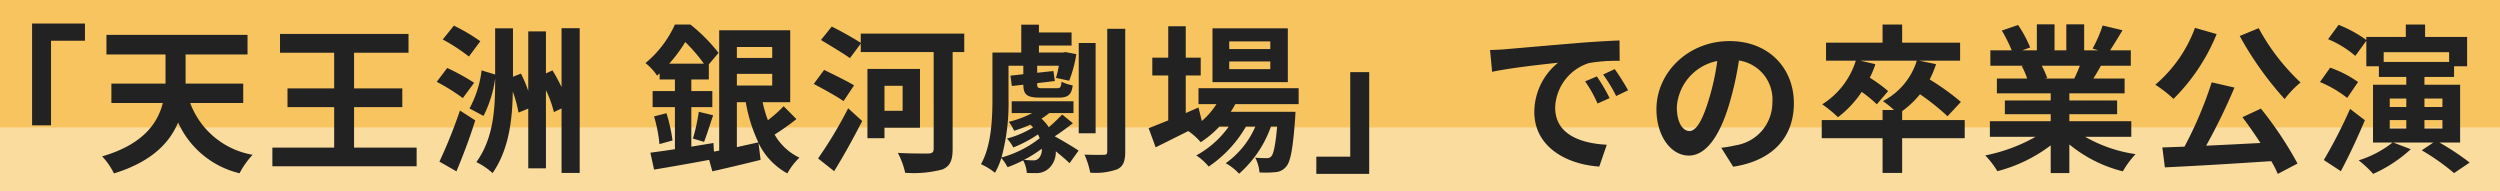 <svg xmlns="http://www.w3.org/2000/svg" xmlns:xlink="http://www.w3.org/1999/xlink" width="314" height="24" viewBox="0 0 314 24">
  <defs>
    <clipPath id="clip-path">
      <rect id="長方形_5160" data-name="長方形 5160" width="314" height="24" transform="translate(541 2330)" fill="#f7c45f"/>
    </clipPath>
  </defs>
  <g id="h" transform="translate(-541 -2330)">
    <g id="グループ_9594" data-name="グループ 9594">
      <rect id="長方形_4918" data-name="長方形 4918" width="314" height="24" transform="translate(541 2330)" fill="#f7c45f"/>
      <rect id="長方形_5053" data-name="長方形 5053" width="314" height="8" transform="translate(541 2346)" fill="#fadc9e"/>
    </g>
    <g id="マスクグループ_92" data-name="マスクグループ 92" clip-path="url(#clip-path)">
      <path id="パス_10020" data-name="パス 10020" d="M-146.97-17.04V-4.26h2.38V-14.88h4.26v-2.16Zm26.52,9.98V-9.5h-7.24v-3.66h7.78v-2.46h-17.72v2.46h7.42V-9.5h-6.8v2.44h6.46c-.66,2.6-2.54,5.22-7.62,6.7a8.544,8.544,0,0,1,1.48,2.14c4.7-1.44,6.98-3.82,8.06-6.4a11.359,11.359,0,0,0,7.72,6.38,10.572,10.572,0,0,1,1.64-2.32,10.208,10.208,0,0,1-7.84-6.5Zm13.92,5.6V-6.54h6.06V-8.9h-6.06v-4.48h6.84v-2.36h-16.14v2.36h6.8V-8.9h-5.86v2.36h5.86v5.08h-7.76V.88h18.12V-1.46Zm15.86-13.36a23.459,23.459,0,0,0-3.32-1.96l-1.4,1.74a22.748,22.748,0,0,1,3.28,2.14Zm-.78,5.22a26.441,26.441,0,0,0-3.38-1.86l-1.32,1.74a23.973,23.973,0,0,1,3.28,2.04ZM-93.67,1.52c.82-1.96,1.7-4.26,2.36-6.4l-1.92-1.24A62.536,62.536,0,0,1-95.81.3Zm13.2-17.98v7.4a20.953,20.953,0,0,0-1.14-2.1l-.82.38v-5.28h-2.22v7.48a16.591,16.591,0,0,0-.92-2.18l-1,.4v-6.08h-2.24v5.8l-1.7-.52a13.3,13.3,0,0,1-1.52,4.78l1.76.94a14.736,14.736,0,0,0,1.46-4.7v.36c0,3.54-.22,7.18-2.36,10.14a8.513,8.513,0,0,1,2.04,1.38c2.06-2.98,2.48-6.68,2.54-10.24a16.663,16.663,0,0,1,.72,2.64l1.22-.5v7.5h2.22V-8.68a14.278,14.278,0,0,1,1,2.76l.96-.46v8.1h2.28V-16.46Zm22.02,9.3h1.12a19.377,19.377,0,0,0,1.58,5.04c-.9.2-1.82.4-2.7.6Zm4.44-6.94v1.38h-4.44V-14.1Zm-4.44,4.84v-1.46h4.44v1.46ZM-66.95-12a18.649,18.649,0,0,0,2.02-2.72A20.654,20.654,0,0,1-62.59-12Zm14.38,5.34A17.6,17.6,0,0,1-54.55-4.9a14.915,14.915,0,0,1-.66-2.26h3.46V-16.2h-8.92V-1.08l-.66.12-.06-1.08c-.92.16-1.86.3-2.78.46V-6.54h2.64V-8.56h-2.64v-1.46h2.2v-1.9l1.22-1.44a21.212,21.212,0,0,0-3.54-3.56h-1.94a13.4,13.4,0,0,1-3.7,4.84,6.865,6.865,0,0,1,1.46,1.58l.32-.28v.76h1.92v1.46h-2.8v2.02h2.8v5.28c-1.16.18-2.22.32-3.08.44l.46,2.12C-66.91.98-64.37.54-61.93.08l.4,1.44c1.76-.4,3.98-.92,6.06-1.44l-.26-2.12a8.584,8.584,0,0,0,3.62,3.82A8.159,8.159,0,0,1-50.59-.2a7.051,7.051,0,0,1-3.12-2.9,29.879,29.879,0,0,0,2.74-1.94ZM-68.85-5.38a18.369,18.369,0,0,1,.68,3.48l1.64-.46a20.5,20.5,0,0,0-.76-3.42Zm6.28,3.2c.34-.86.74-2.16,1.14-3.34l-1.8-.44a23.356,23.356,0,0,1-.74,3.36ZM-46.23,1.5c1.2-1.94,2.46-4.22,3.52-6.3l-1.76-1.6A53.274,53.274,0,0,1-48.25-.1Zm2.5-10.78c-.88-.54-2.66-1.4-3.76-1.94l-1.3,1.76c1.2.64,2.92,1.58,3.74,2.16Zm6.1.06v3.14h-2.28V-9.22Zm2.18,5.26v-7.38h-6.6v8.7h2.14V-3.96Zm5.56-11.82h-13v1.16a40.114,40.114,0,0,0-3.64-2.04l-1.36,1.68c1.16.7,2.84,1.7,3.64,2.28l1.36-1.82v1.06h9.16V-1.32c0,.44-.18.58-.66.6-.48,0-2.26.02-3.84-.08a9.939,9.939,0,0,1,.92,2.5,14.025,14.025,0,0,0,4.68-.42c.94-.4,1.28-1.1,1.28-2.56V-13.46h1.46Zm9.4,15.62a.921.921,0,0,1-.78.3c-.28,0-.66-.02-1.12-.06a16.394,16.394,0,0,0,2.24-1.4A1.666,1.666,0,0,1-20.49-.16Zm2.9-5.46a22.182,22.182,0,0,1-1.68,1.6,5.739,5.739,0,0,0-.92-1.08,9.457,9.457,0,0,0,.98-.7h3.04V-7.28h-7.76V-5.8h2.58a13.039,13.039,0,0,1-2.94,1.1,5.865,5.865,0,0,1,.66,1.12,16.873,16.873,0,0,0,2.04-.76,2.73,2.73,0,0,1,.34.34,11.849,11.849,0,0,1-3.28,1.4,4.789,4.789,0,0,1,.8,1.12,15.884,15.884,0,0,0,3.1-1.64,5.114,5.114,0,0,1,.22.48,13.561,13.561,0,0,1-4.8,2.42,26.14,26.14,0,0,0,.88-7.4v-4.12h1.86v1.06l-1.62.18.18,1.3,1.44-.16c.02,1.26.44,1.62,2.14,1.62h2.3c1.16,0,1.62-.34,1.76-1.54a5.008,5.008,0,0,1-1.4-.46c-.06.7-.16.82-.58.82h-1.82c-.56,0-.66-.06-.66-.5v-.14l2.22-.26-.18-1.26-2.04.22v-.88h2.72a11.4,11.4,0,0,1-.36,1.52l1.66.36a16.4,16.4,0,0,0,.9-3.34l-1.38-.26-.3.06h-3.02v-.88h4.1v-1.64h-4.1v-.98h-2.22v3.5h-3.62v5.78c0,2.5-.12,5.9-1.44,8.24A8.128,8.128,0,0,1-26.03,1.7a9.151,9.151,0,0,0,.8-1.86A6.933,6.933,0,0,1-24.45,1,16.281,16.281,0,0,0-22.49.14a4.051,4.051,0,0,1,.46,1.58c.4.02.78.02,1.1.02a2.305,2.305,0,0,0,1.72-.64A2.8,2.8,0,0,0-18.39-1c.68.56,1.36,1.12,1.72,1.5l1.14-1.58c-.44-.32-1.98-1.24-3-1.8.7-.44,1.5-1.04,2.28-1.64Zm4.2-8.98h-2.12V-3.26h2.12Zm1.46-1.78V-.98c0,.32-.1.42-.42.42-.36.02-1.42.02-2.44-.02a10.193,10.193,0,0,1,.72,2.26,8.054,8.054,0,0,0,3.4-.42c.74-.36,1-.98,1-2.22V-16.38ZM8.55-13.84H3.39v-.96H8.55Zm0,2.52H3.39v-.96H8.55Zm2.2-5.12H1.29v6.76h9.46Zm1.36,9.52v-2H-.47v2H1.79A9.742,9.742,0,0,1-.05-4.8L-.47-6.5l-1.6.7v-4.72H-.19v-2.24H-2.07V-16.7h-2.2v3.94h-2v2.24h2v5.64c-.94.38-1.78.72-2.46.98l.88,2.4c1.22-.6,2.66-1.32,4.1-2.04A8.238,8.238,0,0,1-.19-2.14,12.428,12.428,0,0,0,2.15-4.1H3.33A12.065,12.065,0,0,1-.75-.48,7.026,7.026,0,0,1,.81.92,15.261,15.261,0,0,0,5.49-4.1H6.67A11,11,0,0,1,2.95.5,6.552,6.552,0,0,1,4.63,1.82a14.252,14.252,0,0,0,4-5.92h.78C9.19-1.68,8.95-.66,8.67-.36a.685.685,0,0,1-.6.22c-.26,0-.78,0-1.42-.06a4.743,4.743,0,0,1,.54,1.86,12.571,12.571,0,0,0,2.02-.04A1.865,1.865,0,0,0,10.53.94c.54-.58.86-2.18,1.14-6.08.02-.28.04-.82.04-.82H3.59c.2-.32.4-.64.56-.96Zm8.86,8.76V-10.94H18.59V-.32H14.33V1.84ZM36.15-13.72l.26,2.74c2.32-.5,6.4-.94,8.28-1.14a8,8,0,0,0-2.98,6.18c0,4.34,3.96,6.58,8.16,6.86l.94-2.74c-3.4-.18-6.48-1.36-6.48-4.66a6.078,6.078,0,0,1,4.24-5.6,20.777,20.777,0,0,1,3.86-.28l-.02-2.56c-1.42.06-3.6.18-5.66.36-3.66.3-6.96.6-8.64.74C37.73-13.78,36.95-13.74,36.15-13.72ZM49.57-10.4l-1.48.62A15.431,15.431,0,0,1,49.65-7l1.52-.68A24.824,24.824,0,0,0,49.57-10.4Zm2.24-.92-1.46.68a17.6,17.6,0,0,1,1.64,2.7l1.5-.72A29.915,29.915,0,0,0,51.81-11.32Zm22.5,4.28c0-4.36-3.12-7.8-8.08-7.8-5.18,0-9.18,3.94-9.18,8.56,0,3.38,1.84,5.82,4.06,5.82,2.18,0,3.9-2.48,5.1-6.52a40.446,40.446,0,0,0,1.2-5.42,4.944,4.944,0,0,1,4.2,5.28,5.427,5.427,0,0,1-4.56,5.36,15.383,15.383,0,0,1-1.86.32L66.69.94C71.73.16,74.31-2.82,74.31-7.04Zm-14.7.5a6.3,6.3,0,0,1,5.08-5.8A30.021,30.021,0,0,1,63.63-7.5c-.82,2.7-1.6,3.96-2.44,3.96C60.41-3.54,59.61-4.52,59.61-6.54ZM95.77-4.92H87.91V-6.04a11.768,11.768,0,0,0,2.24-2.12A28.935,28.935,0,0,1,93.61-5.4l1.68-1.8a31.281,31.281,0,0,0-3.92-2.82,13.8,13.8,0,0,0,.8-1.92l-2.12-.44h5.14v-2.26H87.91v-2.28H85.45v2.28h-7.1v2.26h3.74A9.922,9.922,0,0,1,77.87-6.9a16.167,16.167,0,0,1,1.98,1.62,13.01,13.01,0,0,0,2.98-3.18,16.225,16.225,0,0,1,1.9,1.56l1.42-1.66a19.775,19.775,0,0,0-2.3-1.68,12.647,12.647,0,0,0,.7-1.7l-1.9-.44h7.1A8.589,8.589,0,0,1,85.49-7.3a11.37,11.37,0,0,1,1.4,1.12H85.45v1.26H77.81v2.28h7.64V1.72h2.46V-2.64h7.86Zm14.46-6.82c-.22.54-.46,1.12-.7,1.6h-3.74l.34-.06a10.744,10.744,0,0,0-.68-1.54Zm6.46,8.92V-4.78h-7.78v-.88h6V-7.38h-6v-.9h6.94v-1.86h-3.92c.3-.48.62-1.02.94-1.6h3.76v-1.94h-2.6c.46-.7,1-1.6,1.56-2.52l-2.5-.6a16.111,16.111,0,0,1-1.26,2.9l.72.22h-1.78v-3.26h-2.24v3.26h-1.48v-3.26h-2.22v3.26h-1.82l.98-.36a15.134,15.134,0,0,0-1.52-2.82l-2.04.7a17.928,17.928,0,0,1,1.24,2.48H98.99v1.94h4.18l-.24.04a8.987,8.987,0,0,1,.68,1.56h-3.8v1.86h6.76v.9h-5.76v1.72h5.76v.88H98.93v1.96h5.74A21.012,21.012,0,0,1,98.35-.48,11.093,11.093,0,0,1,99.87,1.5a18.972,18.972,0,0,0,6.7-3.24V1.74h2.34v-3.6a17.072,17.072,0,0,0,6.72,3.38,11.188,11.188,0,0,1,1.6-2.16,17.868,17.868,0,0,1-6.34-2.18Zm13.62-12.66a41.59,41.59,0,0,0,5.64,7.92,12.31,12.31,0,0,1,2-2.08,26.882,26.882,0,0,1-5.26-6.82Zm-5.62-1.02a17.1,17.1,0,0,1-4.98,7.14,15.464,15.464,0,0,1,2.28,1.78,24.349,24.349,0,0,0,5.42-8.14Zm5.96,11.22c.74.98,1.54,2.12,2.26,3.24-2.32.12-4.66.24-6.82.34A75,75,0,0,0,129.65-9l-2.86-.66a48.913,48.913,0,0,1-3.42,8.08l-2.78.1.32,2.5c3.52-.16,8.56-.46,13.36-.78a13.6,13.6,0,0,1,.82,1.6l2.48-1.3a45.867,45.867,0,0,0-4.6-6.9Zm13.52-1.04A62.416,62.416,0,0,1,140.87.1l2.14,1.4c1.04-1.94,2.12-4.26,3.02-6.4Zm1-3.38a13.986,13.986,0,0,0-3.5-1.8l-1.28,1.8a14.545,14.545,0,0,1,3.42,2Zm3.98,4.78h2.08v1.06h-2.08Zm0-2.7h2.08v1.06h-2.08Zm6.62,0v1.06h-2.26V-7.62Zm0,3.76h-2.26V-4.92h2.26Zm.84-9.58v1.22h-8.22v-1.22ZM157.99-2.1V-9.36h-4.48v-.98h3.72v-1.34h1.64v-3.68h-5.28v-1.56h-2.42v1.56h-4.96v.38a15.888,15.888,0,0,0-3.48-1.9l-1.32,1.8a12.965,12.965,0,0,1,3.42,2.1l1.38-1.9v3.2h1.58v1.34h3.44v.98h-4.18V-2.1h2.46A13.193,13.193,0,0,1,145.25.14a13.529,13.529,0,0,1,1.82,1.7,17.4,17.4,0,0,0,4.72-3.1l-2.2-.84h5.04l-1.46.98a27.829,27.829,0,0,1,4.06,2.86L159.19.42a32.092,32.092,0,0,0-3.8-2.52Z" transform="translate(692 2350)" fill="#222"/>
    </g>
  </g>
</svg>
